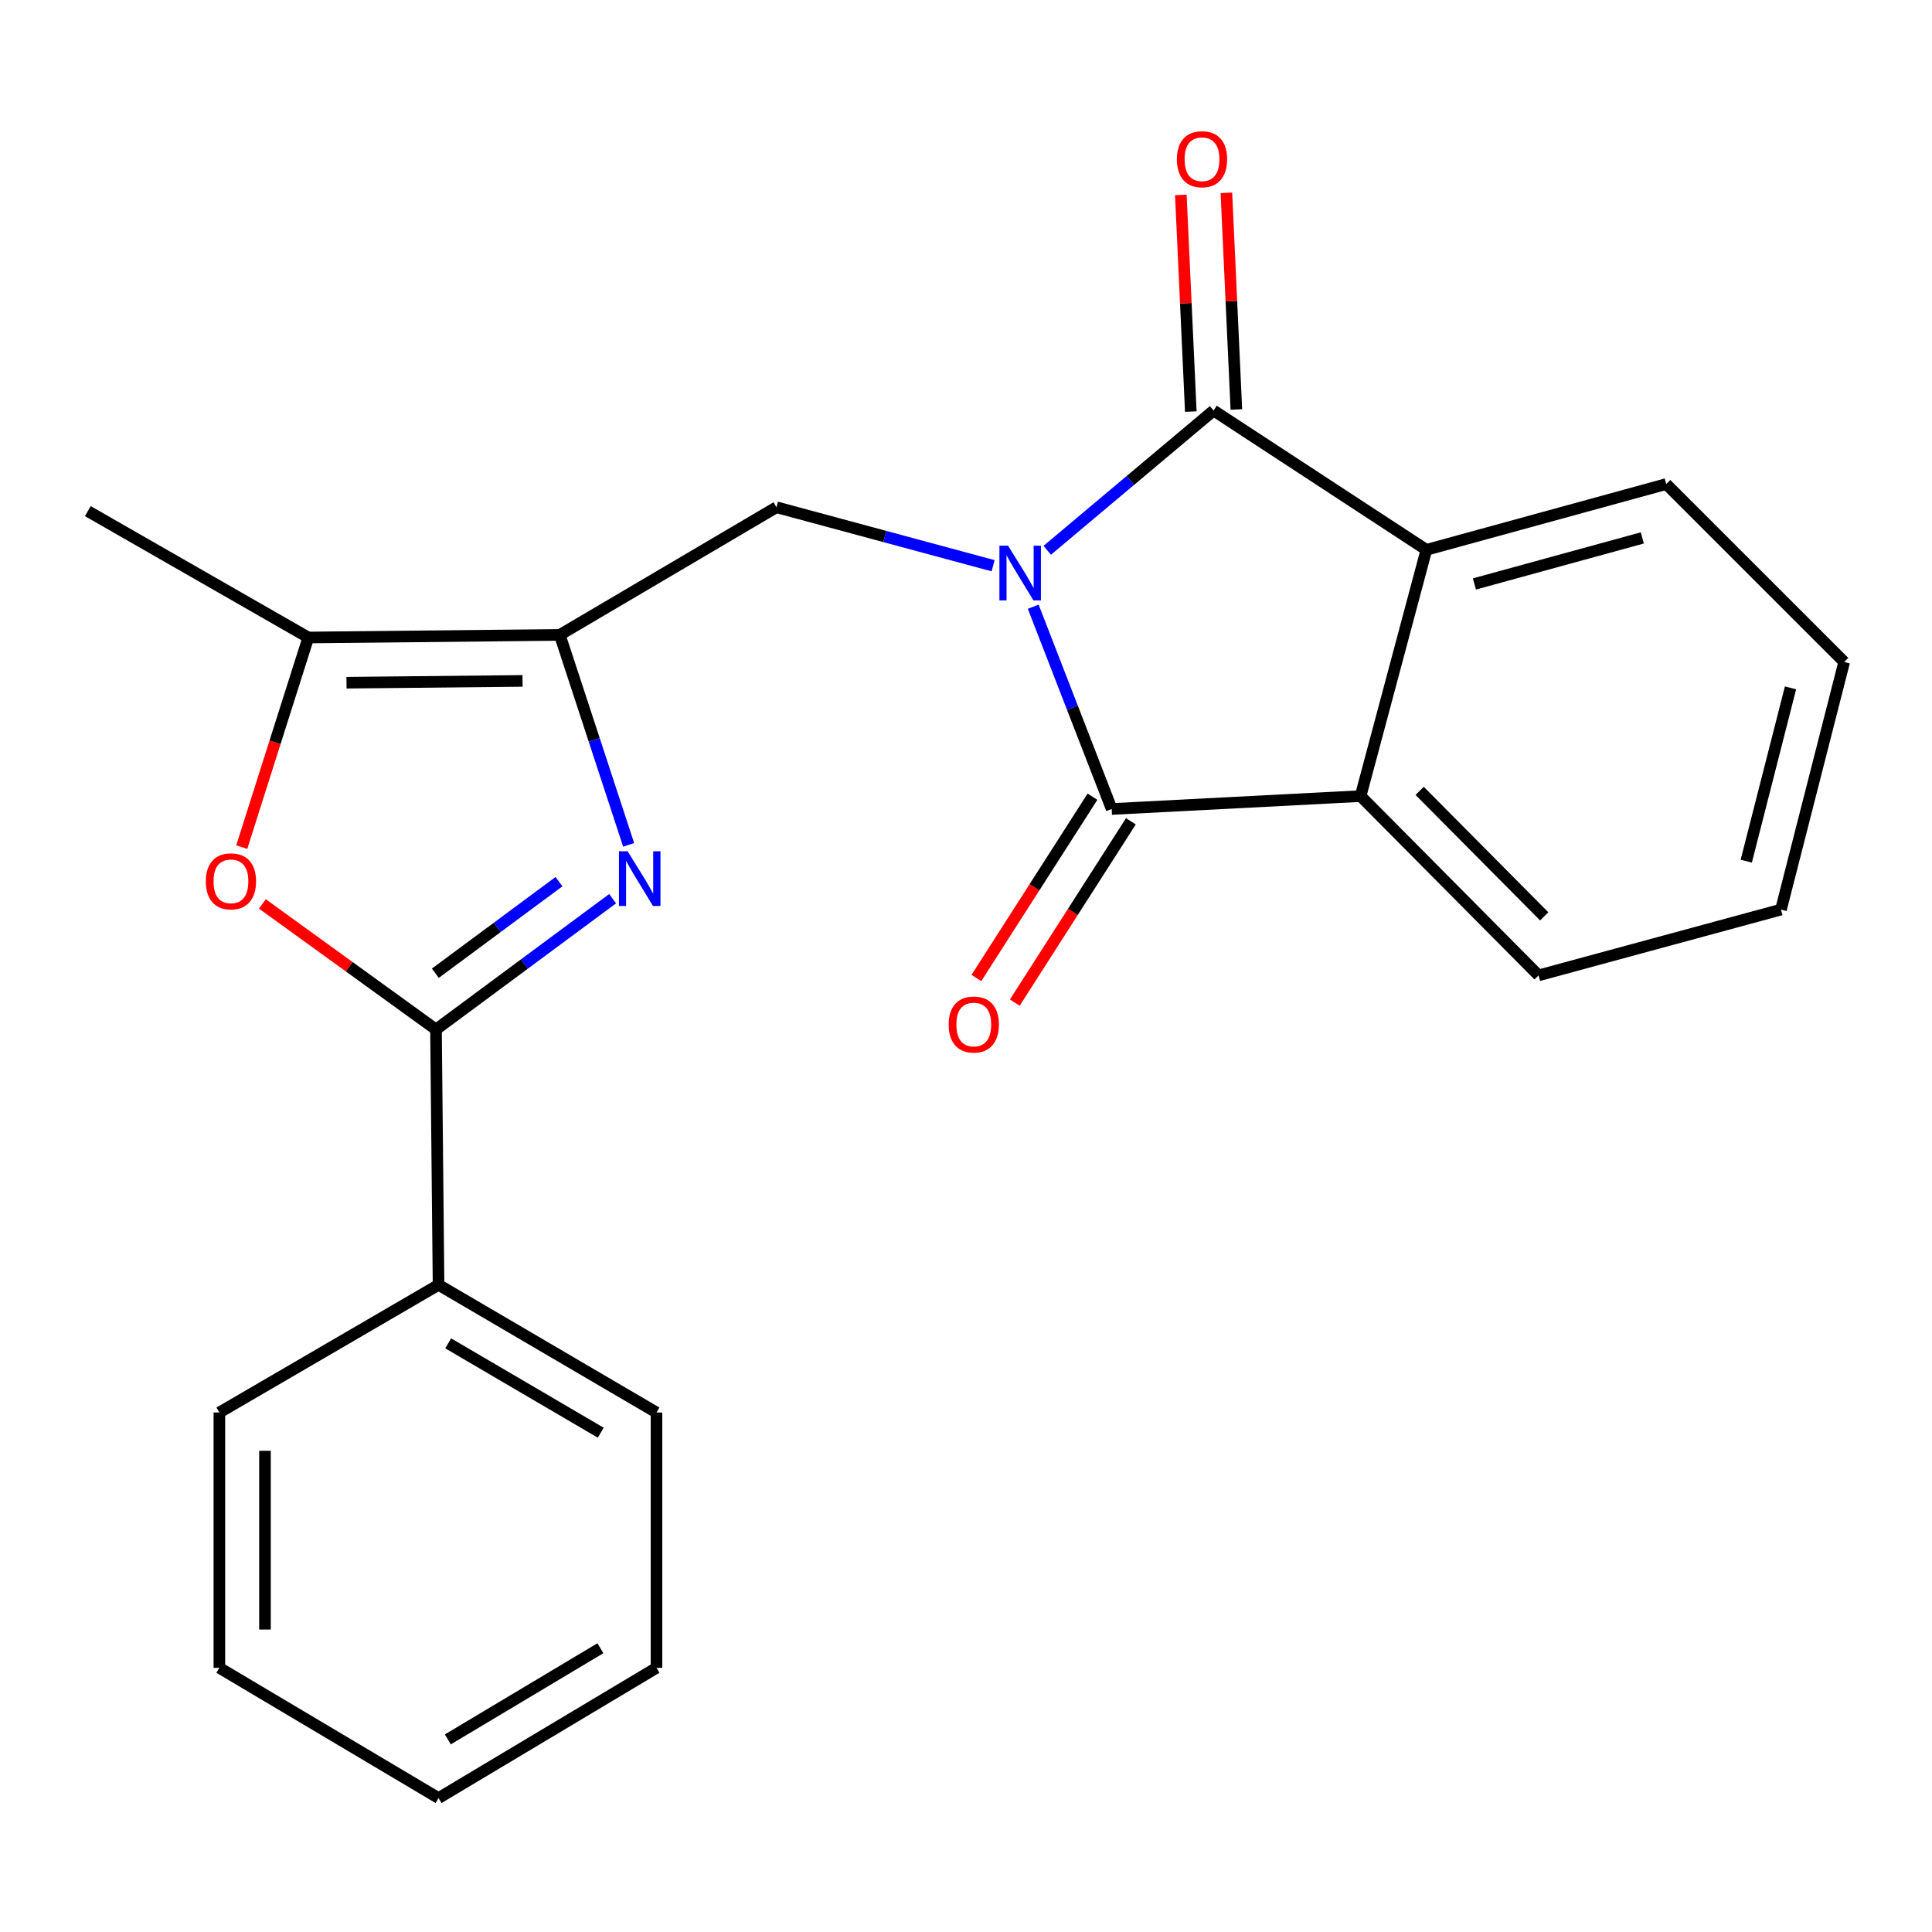<?xml version='1.0' encoding='iso-8859-1'?>
<svg version='1.1' baseProfile='full'
              xmlns='http://www.w3.org/2000/svg'
                      xmlns:rdkit='http://www.rdkit.org/xml'
                      xmlns:xlink='http://www.w3.org/1999/xlink'
                  xml:space='preserve'
width='1000px' height='1000px' viewBox='0 0 1000 1000'>
<!-- END OF HEADER -->
<rect style='opacity:1.0;fill:#FFFFFF;stroke:none' width='1000' height='1000' x='0' y='0'> </rect>
<path class='bond-0' d='M 534.8,314.041 L 555.103,366.389' style='fill:none;fill-rule:evenodd;stroke:#0000FF;stroke-width:6px;stroke-linecap:butt;stroke-linejoin:miter;stroke-opacity:1' />
<path class='bond-0' d='M 555.103,366.389 L 575.406,418.737' style='fill:none;fill-rule:evenodd;stroke:#000000;stroke-width:6px;stroke-linecap:butt;stroke-linejoin:miter;stroke-opacity:1' />
<path class='bond-1' d='M 542.047,284.836 L 585.099,248.664' style='fill:none;fill-rule:evenodd;stroke:#0000FF;stroke-width:6px;stroke-linecap:butt;stroke-linejoin:miter;stroke-opacity:1' />
<path class='bond-1' d='M 585.099,248.664 L 628.15,212.492' style='fill:none;fill-rule:evenodd;stroke:#000000;stroke-width:6px;stroke-linecap:butt;stroke-linejoin:miter;stroke-opacity:1' />
<path class='bond-5' d='M 514.031,292.824 L 457.963,277.687' style='fill:none;fill-rule:evenodd;stroke:#0000FF;stroke-width:6px;stroke-linecap:butt;stroke-linejoin:miter;stroke-opacity:1' />
<path class='bond-5' d='M 457.963,277.687 L 401.894,262.549' style='fill:none;fill-rule:evenodd;stroke:#000000;stroke-width:6px;stroke-linecap:butt;stroke-linejoin:miter;stroke-opacity:1' />
<path class='bond-7' d='M 575.406,418.737 L 704.238,412.062' style='fill:none;fill-rule:evenodd;stroke:#000000;stroke-width:6px;stroke-linecap:butt;stroke-linejoin:miter;stroke-opacity:1' />
<path class='bond-11' d='M 565.466,412.372 L 535.421,459.292' style='fill:none;fill-rule:evenodd;stroke:#000000;stroke-width:6px;stroke-linecap:butt;stroke-linejoin:miter;stroke-opacity:1' />
<path class='bond-11' d='M 535.421,459.292 L 505.375,506.212' style='fill:none;fill-rule:evenodd;stroke:#FF0000;stroke-width:6px;stroke-linecap:butt;stroke-linejoin:miter;stroke-opacity:1' />
<path class='bond-11' d='M 585.345,425.102 L 555.3,472.022' style='fill:none;fill-rule:evenodd;stroke:#000000;stroke-width:6px;stroke-linecap:butt;stroke-linejoin:miter;stroke-opacity:1' />
<path class='bond-11' d='M 555.3,472.022 L 525.254,518.942' style='fill:none;fill-rule:evenodd;stroke:#FF0000;stroke-width:6px;stroke-linecap:butt;stroke-linejoin:miter;stroke-opacity:1' />
<path class='bond-6' d='M 628.15,212.492 L 738.295,284.593' style='fill:none;fill-rule:evenodd;stroke:#000000;stroke-width:6px;stroke-linecap:butt;stroke-linejoin:miter;stroke-opacity:1' />
<path class='bond-10' d='M 639.94,211.95 L 637.359,155.88' style='fill:none;fill-rule:evenodd;stroke:#000000;stroke-width:6px;stroke-linecap:butt;stroke-linejoin:miter;stroke-opacity:1' />
<path class='bond-10' d='M 637.359,155.88 L 634.777,99.81' style='fill:none;fill-rule:evenodd;stroke:#FF0000;stroke-width:6px;stroke-linecap:butt;stroke-linejoin:miter;stroke-opacity:1' />
<path class='bond-10' d='M 616.36,213.035 L 613.778,156.966' style='fill:none;fill-rule:evenodd;stroke:#000000;stroke-width:6px;stroke-linecap:butt;stroke-linejoin:miter;stroke-opacity:1' />
<path class='bond-10' d='M 613.778,156.966 L 611.197,100.896' style='fill:none;fill-rule:evenodd;stroke:#FF0000;stroke-width:6px;stroke-linecap:butt;stroke-linejoin:miter;stroke-opacity:1' />
<path class='bond-2' d='M 289.743,328.63 L 401.894,262.549' style='fill:none;fill-rule:evenodd;stroke:#000000;stroke-width:6px;stroke-linecap:butt;stroke-linejoin:miter;stroke-opacity:1' />
<path class='bond-3' d='M 289.743,328.63 L 307.564,382.963' style='fill:none;fill-rule:evenodd;stroke:#000000;stroke-width:6px;stroke-linecap:butt;stroke-linejoin:miter;stroke-opacity:1' />
<path class='bond-3' d='M 307.564,382.963 L 325.384,437.295' style='fill:none;fill-rule:evenodd;stroke:#0000FF;stroke-width:6px;stroke-linecap:butt;stroke-linejoin:miter;stroke-opacity:1' />
<path class='bond-9' d='M 289.743,328.63 L 159.586,329.968' style='fill:none;fill-rule:evenodd;stroke:#000000;stroke-width:6px;stroke-linecap:butt;stroke-linejoin:miter;stroke-opacity:1' />
<path class='bond-9' d='M 270.462,352.435 L 179.352,353.371' style='fill:none;fill-rule:evenodd;stroke:#000000;stroke-width:6px;stroke-linecap:butt;stroke-linejoin:miter;stroke-opacity:1' />
<path class='bond-4' d='M 317.097,465.158 L 271.382,499.013' style='fill:none;fill-rule:evenodd;stroke:#0000FF;stroke-width:6px;stroke-linecap:butt;stroke-linejoin:miter;stroke-opacity:1' />
<path class='bond-4' d='M 271.382,499.013 L 225.668,532.868' style='fill:none;fill-rule:evenodd;stroke:#000000;stroke-width:6px;stroke-linecap:butt;stroke-linejoin:miter;stroke-opacity:1' />
<path class='bond-4' d='M 289.334,456.344 L 257.334,480.043' style='fill:none;fill-rule:evenodd;stroke:#0000FF;stroke-width:6px;stroke-linecap:butt;stroke-linejoin:miter;stroke-opacity:1' />
<path class='bond-4' d='M 257.334,480.043 L 225.333,503.742' style='fill:none;fill-rule:evenodd;stroke:#000000;stroke-width:6px;stroke-linecap:butt;stroke-linejoin:miter;stroke-opacity:1' />
<path class='bond-12' d='M 225.668,532.868 L 226.992,665.032' style='fill:none;fill-rule:evenodd;stroke:#000000;stroke-width:6px;stroke-linecap:butt;stroke-linejoin:miter;stroke-opacity:1' />
<path class='bond-24' d='M 225.668,532.868 L 180.739,500.37' style='fill:none;fill-rule:evenodd;stroke:#000000;stroke-width:6px;stroke-linecap:butt;stroke-linejoin:miter;stroke-opacity:1' />
<path class='bond-24' d='M 180.739,500.37 L 135.81,467.871' style='fill:none;fill-rule:evenodd;stroke:#FF0000;stroke-width:6px;stroke-linecap:butt;stroke-linejoin:miter;stroke-opacity:1' />
<path class='bond-14' d='M 738.295,284.593 L 862.432,250.549' style='fill:none;fill-rule:evenodd;stroke:#000000;stroke-width:6px;stroke-linecap:butt;stroke-linejoin:miter;stroke-opacity:1' />
<path class='bond-14' d='M 763.159,302.252 L 850.055,278.421' style='fill:none;fill-rule:evenodd;stroke:#000000;stroke-width:6px;stroke-linecap:butt;stroke-linejoin:miter;stroke-opacity:1' />
<path class='bond-23' d='M 738.295,284.593 L 704.238,412.062' style='fill:none;fill-rule:evenodd;stroke:#000000;stroke-width:6px;stroke-linecap:butt;stroke-linejoin:miter;stroke-opacity:1' />
<path class='bond-13' d='M 704.238,412.062 L 796.351,504.857' style='fill:none;fill-rule:evenodd;stroke:#000000;stroke-width:6px;stroke-linecap:butt;stroke-linejoin:miter;stroke-opacity:1' />
<path class='bond-13' d='M 734.808,409.351 L 799.287,474.308' style='fill:none;fill-rule:evenodd;stroke:#000000;stroke-width:6px;stroke-linecap:butt;stroke-linejoin:miter;stroke-opacity:1' />
<path class='bond-8' d='M 125.133,438.47 L 142.36,384.219' style='fill:none;fill-rule:evenodd;stroke:#FF0000;stroke-width:6px;stroke-linecap:butt;stroke-linejoin:miter;stroke-opacity:1' />
<path class='bond-8' d='M 142.36,384.219 L 159.586,329.968' style='fill:none;fill-rule:evenodd;stroke:#000000;stroke-width:6px;stroke-linecap:butt;stroke-linejoin:miter;stroke-opacity:1' />
<path class='bond-15' d='M 159.586,329.968 L 45.455,264.555' style='fill:none;fill-rule:evenodd;stroke:#000000;stroke-width:6px;stroke-linecap:butt;stroke-linejoin:miter;stroke-opacity:1' />
<path class='bond-16' d='M 226.992,665.032 L 339.799,731.113' style='fill:none;fill-rule:evenodd;stroke:#000000;stroke-width:6px;stroke-linecap:butt;stroke-linejoin:miter;stroke-opacity:1' />
<path class='bond-16' d='M 231.982,695.312 L 310.947,741.569' style='fill:none;fill-rule:evenodd;stroke:#000000;stroke-width:6px;stroke-linecap:butt;stroke-linejoin:miter;stroke-opacity:1' />
<path class='bond-17' d='M 226.992,665.032 L 113.543,731.113' style='fill:none;fill-rule:evenodd;stroke:#000000;stroke-width:6px;stroke-linecap:butt;stroke-linejoin:miter;stroke-opacity:1' />
<path class='bond-19' d='M 796.351,504.857 L 921.826,470.8' style='fill:none;fill-rule:evenodd;stroke:#000000;stroke-width:6px;stroke-linecap:butt;stroke-linejoin:miter;stroke-opacity:1' />
<path class='bond-18' d='M 862.432,250.549 L 954.545,342.649' style='fill:none;fill-rule:evenodd;stroke:#000000;stroke-width:6px;stroke-linecap:butt;stroke-linejoin:miter;stroke-opacity:1' />
<path class='bond-21' d='M 339.799,731.113 L 339.799,863.263' style='fill:none;fill-rule:evenodd;stroke:#000000;stroke-width:6px;stroke-linecap:butt;stroke-linejoin:miter;stroke-opacity:1' />
<path class='bond-20' d='M 113.543,731.113 L 113.543,863.263' style='fill:none;fill-rule:evenodd;stroke:#000000;stroke-width:6px;stroke-linecap:butt;stroke-linejoin:miter;stroke-opacity:1' />
<path class='bond-20' d='M 137.148,750.936 L 137.148,843.441' style='fill:none;fill-rule:evenodd;stroke:#000000;stroke-width:6px;stroke-linecap:butt;stroke-linejoin:miter;stroke-opacity:1' />
<path class='bond-25' d='M 954.545,342.649 L 921.826,470.8' style='fill:none;fill-rule:evenodd;stroke:#000000;stroke-width:6px;stroke-linecap:butt;stroke-linejoin:miter;stroke-opacity:1' />
<path class='bond-25' d='M 926.766,356.032 L 903.862,445.737' style='fill:none;fill-rule:evenodd;stroke:#000000;stroke-width:6px;stroke-linecap:butt;stroke-linejoin:miter;stroke-opacity:1' />
<path class='bond-22' d='M 113.543,863.263 L 226.992,930.682' style='fill:none;fill-rule:evenodd;stroke:#000000;stroke-width:6px;stroke-linecap:butt;stroke-linejoin:miter;stroke-opacity:1' />
<path class='bond-26' d='M 339.799,863.263 L 226.992,930.682' style='fill:none;fill-rule:evenodd;stroke:#000000;stroke-width:6px;stroke-linecap:butt;stroke-linejoin:miter;stroke-opacity:1' />
<path class='bond-26' d='M 310.768,853.114 L 231.803,900.307' style='fill:none;fill-rule:evenodd;stroke:#000000;stroke-width:6px;stroke-linecap:butt;stroke-linejoin:miter;stroke-opacity:1' />
<path  class='atom-0' d='M 521.778 282.446
L 531.058 297.446
Q 531.978 298.926, 533.458 301.606
Q 534.938 304.286, 535.018 304.446
L 535.018 282.446
L 538.778 282.446
L 538.778 310.766
L 534.898 310.766
L 524.938 294.366
Q 523.778 292.446, 522.538 290.246
Q 521.338 288.046, 520.978 287.366
L 520.978 310.766
L 517.298 310.766
L 517.298 282.446
L 521.778 282.446
' fill='#0000FF'/>
<path  class='atom-4' d='M 324.857 440.614
L 334.137 455.614
Q 335.057 457.094, 336.537 459.774
Q 338.017 462.454, 338.097 462.614
L 338.097 440.614
L 341.857 440.614
L 341.857 468.934
L 337.977 468.934
L 328.017 452.534
Q 326.857 450.614, 325.617 448.414
Q 324.417 446.214, 324.057 445.534
L 324.057 468.934
L 320.377 468.934
L 320.377 440.614
L 324.857 440.614
' fill='#0000FF'/>
<path  class='atom-9' d='M 106.536 456.179
Q 106.536 449.379, 109.896 445.579
Q 113.256 441.779, 119.536 441.779
Q 125.816 441.779, 129.176 445.579
Q 132.536 449.379, 132.536 456.179
Q 132.536 463.059, 129.136 466.979
Q 125.736 470.859, 119.536 470.859
Q 113.296 470.859, 109.896 466.979
Q 106.536 463.099, 106.536 456.179
M 119.536 467.659
Q 123.856 467.659, 126.176 464.779
Q 128.536 461.859, 128.536 456.179
Q 128.536 450.619, 126.176 447.819
Q 123.856 444.979, 119.536 444.979
Q 115.216 444.979, 112.856 447.779
Q 110.536 450.579, 110.536 456.179
Q 110.536 461.899, 112.856 464.779
Q 115.216 467.659, 119.536 467.659
' fill='#FF0000'/>
<path  class='atom-11' d='M 609.157 82.416
Q 609.157 75.616, 612.517 71.816
Q 615.877 68.016, 622.157 68.016
Q 628.437 68.016, 631.797 71.816
Q 635.157 75.616, 635.157 82.416
Q 635.157 89.296, 631.757 93.216
Q 628.357 97.096, 622.157 97.096
Q 615.917 97.096, 612.517 93.216
Q 609.157 89.336, 609.157 82.416
M 622.157 93.896
Q 626.477 93.896, 628.797 91.016
Q 631.157 88.096, 631.157 82.416
Q 631.157 76.856, 628.797 74.056
Q 626.477 71.216, 622.157 71.216
Q 617.837 71.216, 615.477 74.016
Q 613.157 76.816, 613.157 82.416
Q 613.157 88.136, 615.477 91.016
Q 617.837 93.896, 622.157 93.896
' fill='#FF0000'/>
<path  class='atom-12' d='M 491.026 530.286
Q 491.026 523.486, 494.386 519.686
Q 497.746 515.886, 504.026 515.886
Q 510.306 515.886, 513.666 519.686
Q 517.026 523.486, 517.026 530.286
Q 517.026 537.166, 513.626 541.086
Q 510.226 544.966, 504.026 544.966
Q 497.786 544.966, 494.386 541.086
Q 491.026 537.206, 491.026 530.286
M 504.026 541.766
Q 508.346 541.766, 510.666 538.886
Q 513.026 535.966, 513.026 530.286
Q 513.026 524.726, 510.666 521.926
Q 508.346 519.086, 504.026 519.086
Q 499.706 519.086, 497.346 521.886
Q 495.026 524.686, 495.026 530.286
Q 495.026 536.006, 497.346 538.886
Q 499.706 541.766, 504.026 541.766
' fill='#FF0000'/>
</svg>
